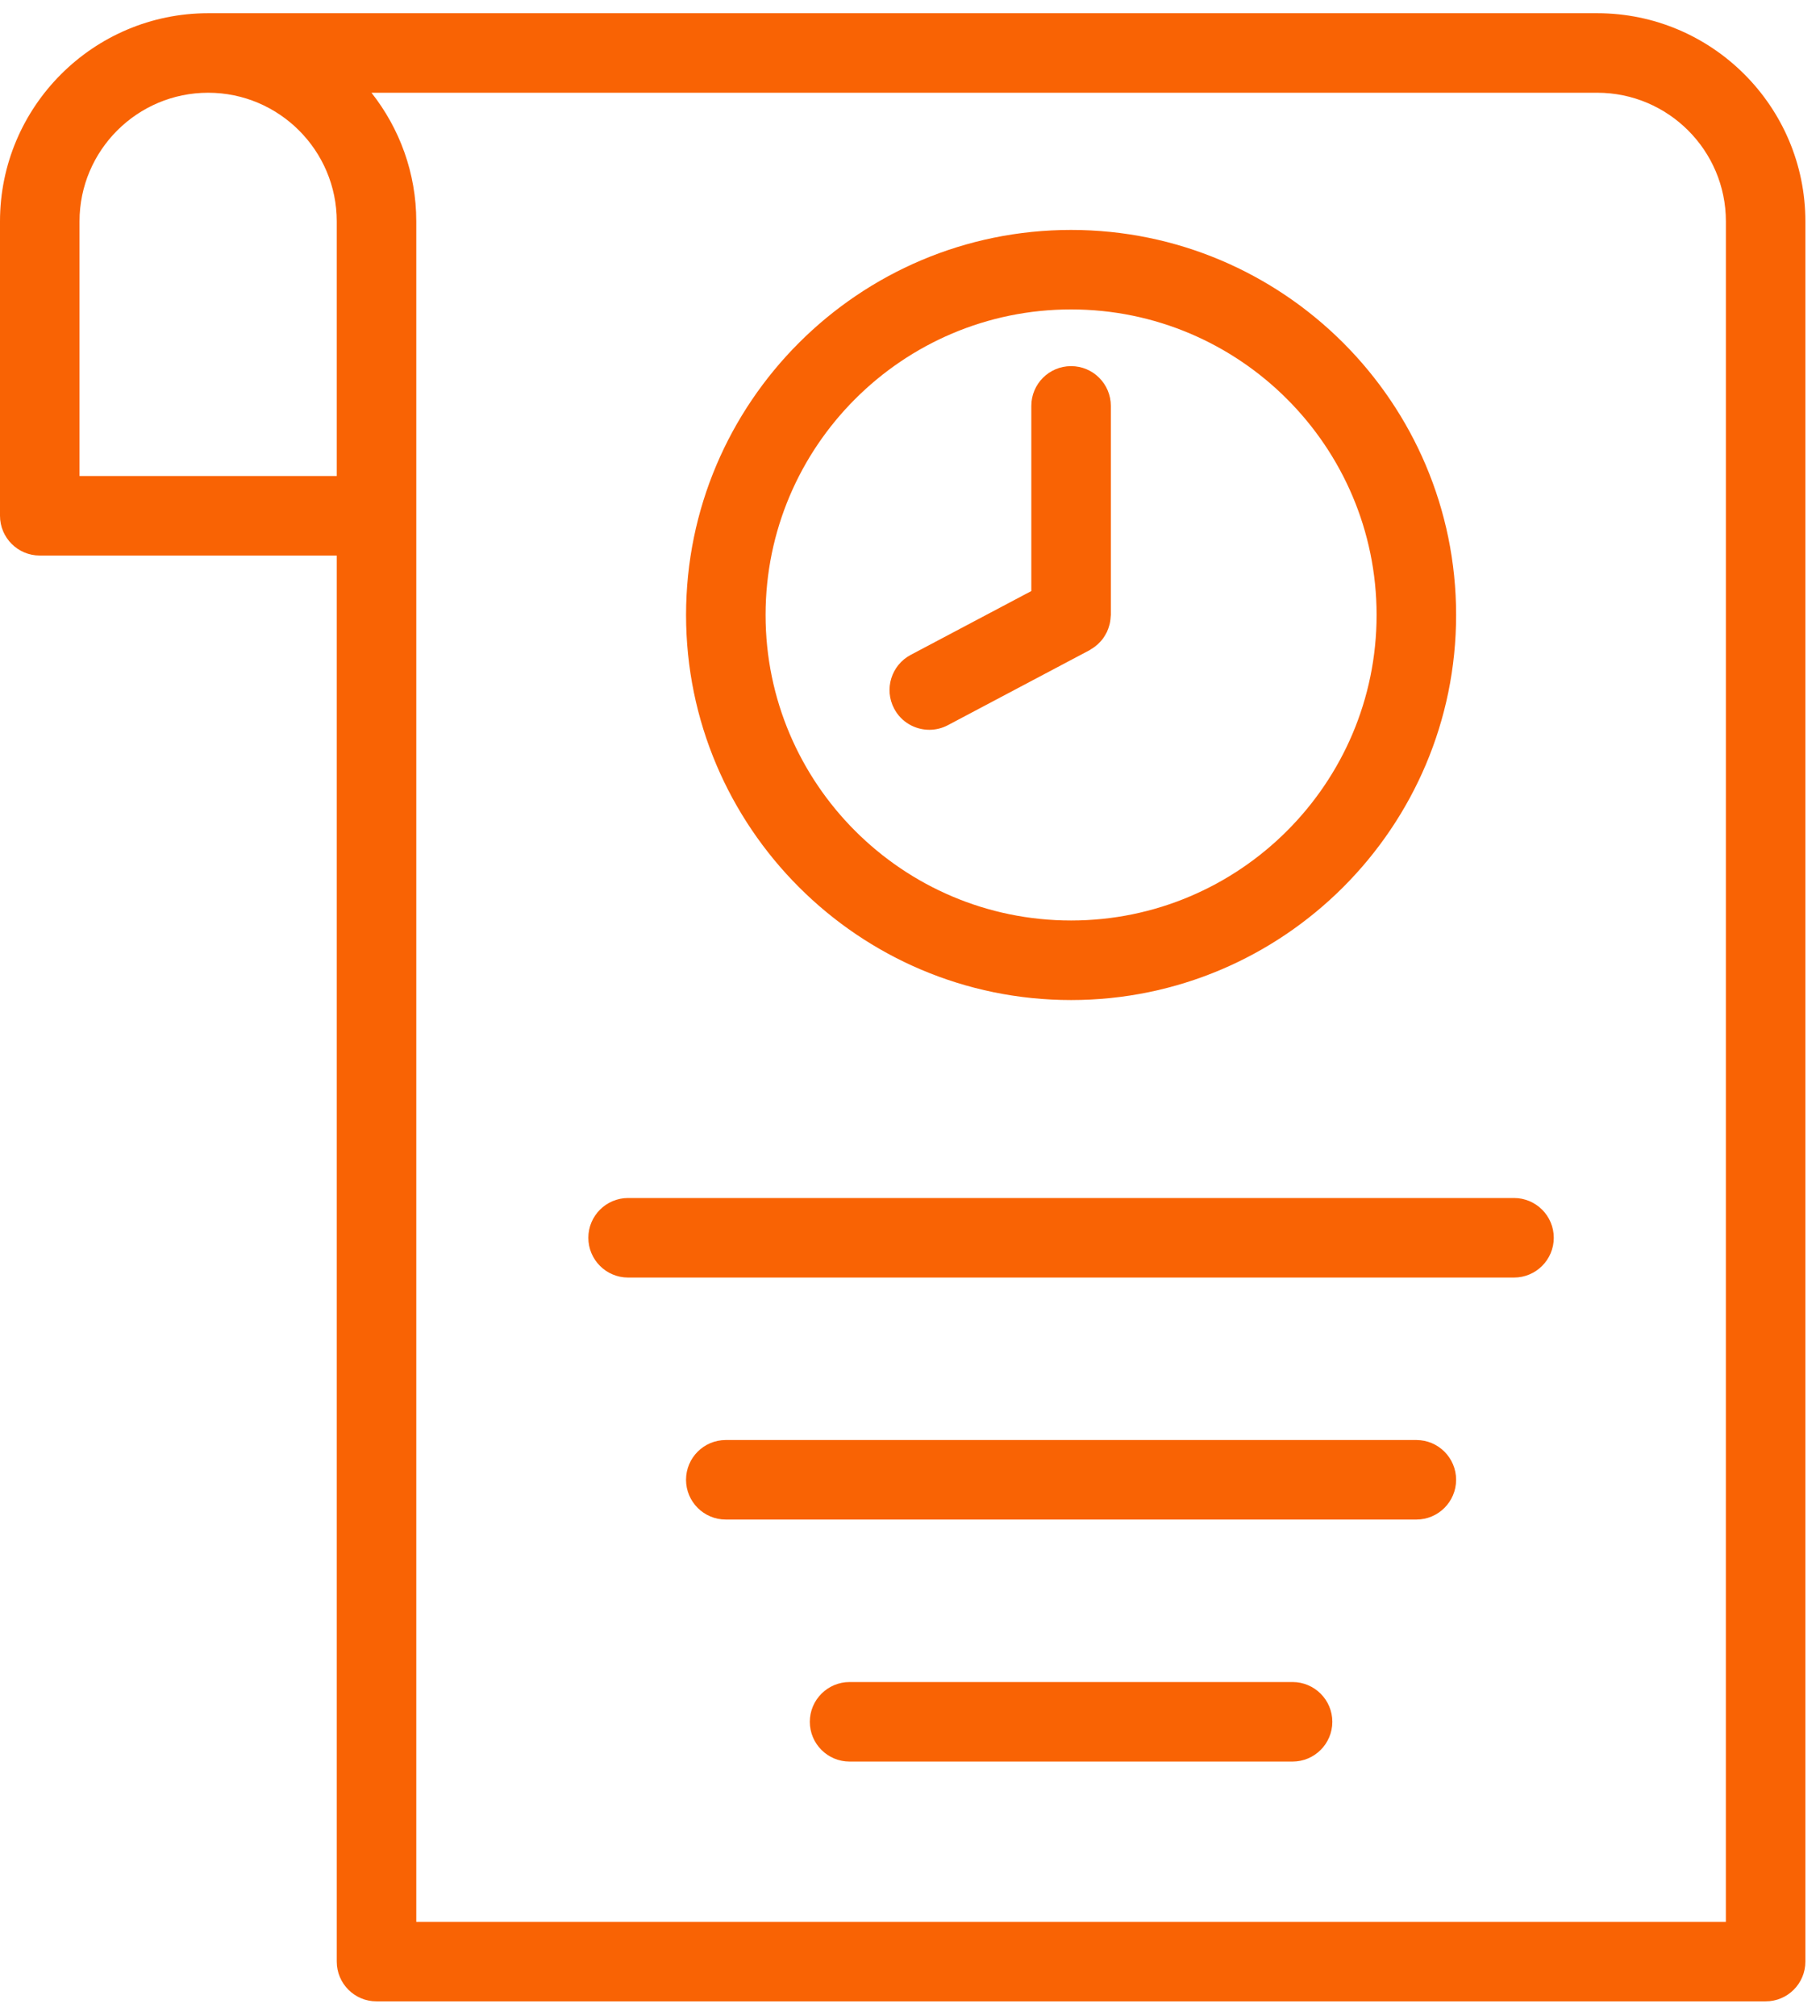 <svg width="65" height="72" viewBox="0 0 65 72" fill="none" xmlns="http://www.w3.org/2000/svg">
<path d="M57.044 0.472H7.434C3.335 0.472 0 3.807 0 7.906V18.419C0 19.203 0.636 19.839 1.42 19.839H12.027V70.052C12.027 70.836 12.664 71.472 13.447 71.472H63.058C63.842 71.472 64.478 70.836 64.478 70.052V18.418V10.535V7.906C64.478 3.807 61.143 0.472 57.044 0.472ZM7.434 3.312C9.966 3.312 12.027 5.373 12.027 7.906V10.535V16.999H2.84V7.906C2.84 5.373 4.901 3.312 7.434 3.312ZM61.638 68.632H14.867V18.418V10.535V7.906C14.867 6.172 14.265 4.578 13.267 3.312H57.044C59.578 3.312 61.639 5.373 61.639 7.906V10.535V18.419L61.638 68.632Z" fill="#F96304"/>
<path d="M38.252 35.713C45.835 35.713 52.004 29.544 52.004 21.962C52.004 14.379 45.835 8.211 38.252 8.211C30.67 8.211 24.502 14.379 24.502 21.962C24.502 29.544 30.67 35.713 38.252 35.713ZM38.252 11.05C44.269 11.05 49.164 15.945 49.164 21.962C49.164 27.978 44.268 32.872 38.252 32.872C32.237 32.872 27.342 27.977 27.342 21.962C27.342 15.945 32.236 11.05 38.252 11.05Z" fill="#F96304"/>
<path d="M54.073 42.783H22.432C21.648 42.783 21.012 43.419 21.012 44.203C21.012 44.987 21.648 45.623 22.432 45.623H54.072C54.856 45.623 55.492 44.987 55.492 44.203C55.492 43.419 54.856 42.783 54.073 42.783Z" fill="#F96304"/>
<path d="M50.584 51.425H25.921C25.137 51.425 24.501 52.061 24.501 52.845C24.501 53.629 25.137 54.265 25.921 54.265H50.584C51.367 54.265 52.004 53.629 52.004 52.845C52.004 52.061 51.367 51.425 50.584 51.425Z" fill="#F96304"/>
<path d="M46.163 60.068H30.342C29.558 60.068 28.922 60.705 28.922 61.488C28.922 62.272 29.558 62.908 30.342 62.908H46.163C46.946 62.908 47.583 62.272 47.583 61.488C47.583 60.705 46.947 60.068 46.163 60.068Z" fill="#F96304"/>
<path d="M33.19 26.062C33.414 26.062 33.642 26.009 33.853 25.897L38.918 23.216C38.938 23.205 38.956 23.189 38.976 23.177C39.02 23.151 39.062 23.124 39.102 23.093C39.139 23.066 39.173 23.038 39.206 23.008C39.24 22.977 39.272 22.945 39.302 22.911C39.334 22.876 39.364 22.841 39.392 22.803C39.418 22.767 39.442 22.729 39.465 22.691C39.489 22.652 39.51 22.612 39.531 22.572C39.55 22.53 39.568 22.487 39.583 22.443C39.599 22.4 39.612 22.357 39.624 22.312C39.636 22.269 39.644 22.225 39.651 22.18C39.659 22.131 39.664 22.081 39.666 22.031C39.667 22.006 39.673 21.985 39.673 21.96V14.495C39.673 13.711 39.037 13.075 38.253 13.075C37.469 13.075 36.833 13.711 36.833 14.495V21.107L32.525 23.387C31.832 23.754 31.567 24.613 31.934 25.306C32.188 25.788 32.681 26.062 33.19 26.062Z" fill="#F96304"/>
</svg>
